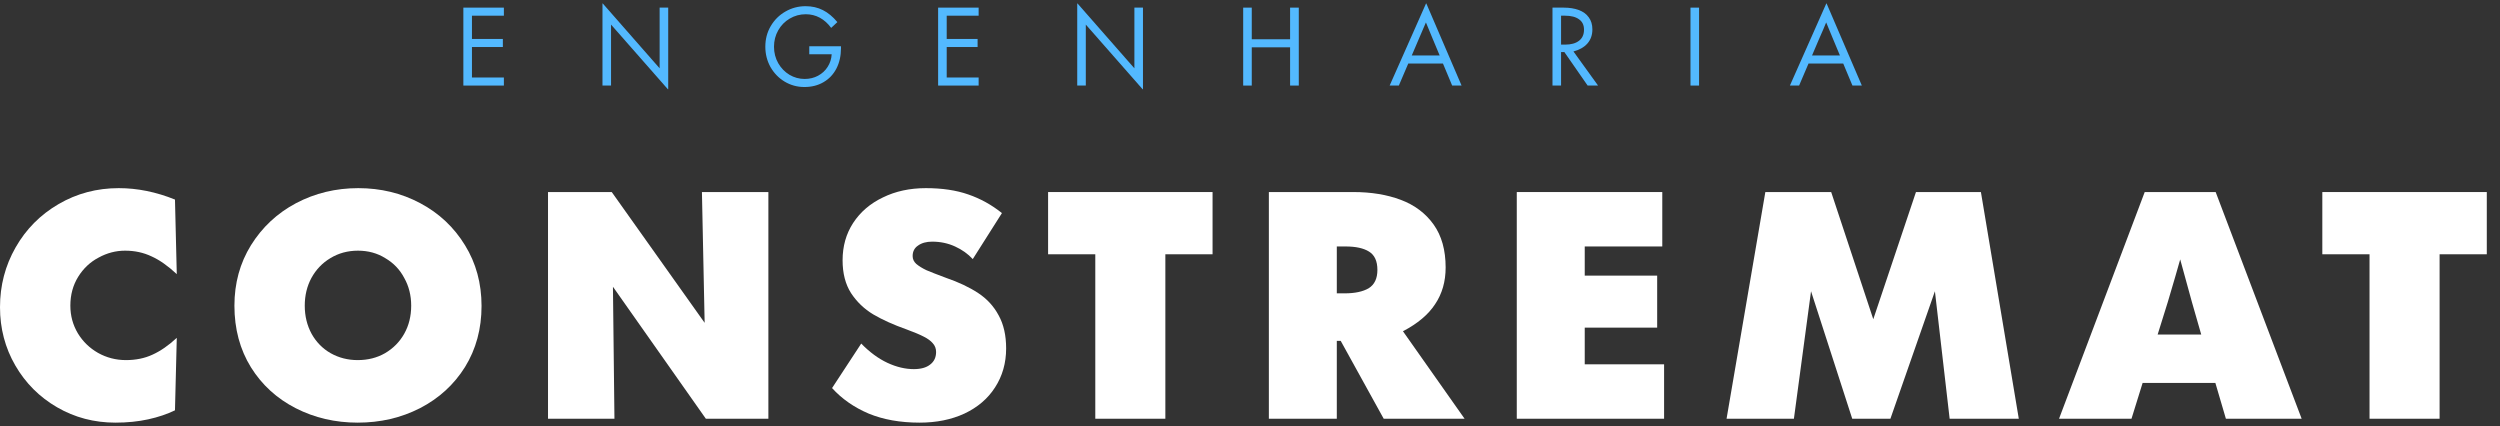 <svg width="176" height="30" viewBox="0 0 176 30" fill="none" xmlns="http://www.w3.org/2000/svg">
<rect x="0" y="0" width="176" height="30" fill="#333333" stroke="none"/>
<path d="M35.473 6.024H32.621V0.537H35.473V1.105H33.225V2.742H35.401V3.31H33.225V5.456H35.473V6.024Z" fill="#53B9FF"/>
<path d="M46.438 4.809V0.537H47.042V6.286H47.02L43.018 1.731V6.024H42.414V0.246H42.436L46.438 4.809Z" fill="#53B9FF"/>
<path d="M56.63 6.126C56.125 6.126 55.662 5.999 55.24 5.747C54.823 5.495 54.49 5.153 54.243 4.721C54 4.285 53.879 3.807 53.879 3.288C53.879 2.754 54.005 2.272 54.258 1.84C54.515 1.403 54.859 1.061 55.291 0.814C55.727 0.562 56.2 0.436 56.71 0.436C57.166 0.436 57.573 0.528 57.932 0.712C58.291 0.892 58.631 1.173 58.951 1.556L58.514 1.964C58.286 1.653 58.022 1.415 57.721 1.25C57.42 1.086 57.088 1.003 56.724 1.003C56.317 1.003 55.941 1.105 55.596 1.309C55.257 1.508 54.988 1.782 54.789 2.131C54.59 2.48 54.49 2.866 54.49 3.288C54.49 3.715 54.59 4.103 54.789 4.452C54.988 4.796 55.252 5.068 55.582 5.267C55.912 5.461 56.266 5.558 56.644 5.558C56.993 5.558 57.309 5.483 57.59 5.332C57.876 5.177 58.102 4.969 58.267 4.707C58.437 4.44 58.531 4.146 58.55 3.826V3.819H56.972V3.259H59.205V3.39C59.205 3.928 59.099 4.406 58.885 4.823C58.672 5.235 58.369 5.556 57.976 5.784C57.588 6.012 57.139 6.126 56.63 6.126Z" fill="#53B9FF"/>
<path d="M68.896 6.024H66.044V0.537H68.896V1.105H66.648V2.742H68.823V3.31H66.648V5.456H68.896V6.024Z" fill="#53B9FF"/>
<path d="M79.861 4.809V0.537H80.465V6.286H80.443L76.441 1.731V6.024H75.837V0.246H75.859L79.861 4.809Z" fill="#53B9FF"/>
<path d="M88.124 6.024H87.52V0.537H88.124V2.764H90.823V0.537H91.435V6.024H90.823V3.331H88.124V6.024Z" fill="#53B9FF"/>
<path d="M102.895 6.024H102.233L101.585 4.474H99.141L98.478 6.024H97.831L100.392 0.246H100.414L102.895 6.024ZM99.388 3.906H101.353L100.872 2.757C100.761 2.495 100.598 2.102 100.385 1.578C100.278 1.845 100.108 2.24 99.876 2.764L99.388 3.906Z" fill="#53B9FF"/>
<path d="M112.504 6.024H111.769L110.132 3.666H109.899V6.024H109.295V0.537H110.088C110.491 0.537 110.842 0.593 111.143 0.705C111.449 0.816 111.684 0.989 111.849 1.221C112.019 1.449 112.104 1.733 112.104 2.073C112.104 2.466 111.987 2.795 111.754 3.062C111.522 3.324 111.194 3.511 110.772 3.623L112.504 6.024ZM109.899 1.105V3.142H110.175C110.597 3.142 110.925 3.053 111.158 2.873C111.395 2.694 111.514 2.432 111.514 2.087C111.514 1.767 111.398 1.525 111.165 1.36C110.932 1.19 110.605 1.105 110.183 1.105H109.899Z" fill="#53B9FF"/>
<path d="M119.614 6.024H119.01V0.537H119.614V6.024Z" fill="#53B9FF"/>
<path d="M131.074 6.024H130.412L129.764 4.474H127.319L126.657 6.024H126.009L128.571 0.246H128.593L131.074 6.024ZM127.567 3.906H129.531L129.051 2.757C128.939 2.495 128.777 2.102 128.563 1.578C128.457 1.845 128.287 2.24 128.054 2.764L127.567 3.906Z" fill="#53B9FF"/>
<path d="M8.128 29.754C6.632 29.754 5.263 29.394 4.021 28.674C2.78 27.955 1.799 26.974 1.079 25.732C0.36 24.491 0 23.122 0 21.626C0 20.102 0.367 18.698 1.101 17.414C1.834 16.13 2.843 15.114 4.127 14.366C5.411 13.618 6.822 13.245 8.36 13.245C9.673 13.245 10.992 13.513 12.318 14.049L12.445 19.298C11.825 18.719 11.232 18.303 10.668 18.049C10.103 17.781 9.482 17.647 8.805 17.647C8.156 17.647 7.535 17.809 6.942 18.134C6.35 18.444 5.87 18.896 5.503 19.488C5.136 20.081 4.953 20.758 4.953 21.52C4.953 22.226 5.129 22.875 5.482 23.468C5.835 24.046 6.307 24.505 6.9 24.843C7.507 25.182 8.163 25.351 8.868 25.351C9.56 25.351 10.181 25.224 10.731 24.97C11.295 24.716 11.867 24.321 12.445 23.785L12.318 28.886C11.768 29.154 11.14 29.366 10.435 29.521C9.729 29.676 8.96 29.754 8.128 29.754Z" fill="white"/>
<path d="M25.18 29.754C23.6 29.754 22.147 29.415 20.82 28.738C19.494 28.06 18.443 27.101 17.667 25.859C16.891 24.603 16.503 23.157 16.503 21.52C16.503 19.94 16.891 18.522 17.667 17.266C18.457 15.996 19.515 15.008 20.842 14.303C22.182 13.597 23.642 13.245 25.223 13.245C26.803 13.245 28.257 13.597 29.583 14.303C30.909 15.008 31.961 15.996 32.737 17.266C33.513 18.522 33.901 19.947 33.901 21.541C33.901 23.15 33.513 24.582 32.737 25.838C31.961 27.08 30.902 28.046 29.562 28.738C28.235 29.415 26.775 29.754 25.18 29.754ZM25.18 25.351C25.9 25.351 26.542 25.189 27.107 24.864C27.685 24.526 28.137 24.067 28.461 23.489C28.786 22.91 28.948 22.254 28.948 21.52C28.948 20.801 28.786 20.151 28.461 19.573C28.151 18.98 27.706 18.515 27.128 18.176C26.563 17.823 25.921 17.647 25.202 17.647C24.482 17.647 23.833 17.823 23.254 18.176C22.69 18.515 22.246 18.98 21.921 19.573C21.611 20.151 21.455 20.801 21.455 21.52C21.455 22.254 21.618 22.917 21.942 23.51C22.267 24.088 22.711 24.54 23.276 24.864C23.854 25.189 24.489 25.351 25.18 25.351Z" fill="white"/>
<path d="M49.607 22.727L49.416 13.52H54.094V29.479H49.692L43.151 20.187L43.257 29.479H38.58V13.52H43.067L49.607 22.727Z" fill="white"/>
<path d="M64.737 29.754C63.382 29.754 62.19 29.542 61.16 29.119C60.129 28.681 59.269 28.082 58.577 27.32L60.63 24.187C61.223 24.794 61.837 25.245 62.472 25.542C63.107 25.838 63.728 25.986 64.334 25.986C64.828 25.986 65.209 25.88 65.477 25.669C65.76 25.457 65.901 25.161 65.901 24.78C65.901 24.54 65.823 24.335 65.668 24.166C65.527 23.997 65.315 23.841 65.033 23.7C64.765 23.559 64.363 23.39 63.826 23.192C62.909 22.868 62.126 22.515 61.477 22.134C60.842 21.753 60.32 21.252 59.911 20.631C59.516 20.01 59.318 19.241 59.318 18.324C59.318 17.337 59.565 16.462 60.059 15.7C60.567 14.924 61.265 14.324 62.154 13.901C63.043 13.463 64.052 13.245 65.181 13.245C66.324 13.245 67.319 13.393 68.165 13.689C69.026 13.985 69.816 14.423 70.536 15.001L68.483 18.24C68.144 17.873 67.728 17.576 67.234 17.351C66.74 17.125 66.204 17.012 65.626 17.012C65.216 17.012 64.885 17.104 64.631 17.287C64.377 17.456 64.25 17.703 64.25 18.028C64.25 18.24 64.334 18.423 64.504 18.578C64.687 18.733 64.927 18.882 65.223 19.023C65.52 19.15 65.971 19.326 66.578 19.552C67.481 19.862 68.243 20.222 68.864 20.631C69.485 21.041 69.964 21.563 70.303 22.198C70.656 22.832 70.832 23.609 70.832 24.526C70.832 25.556 70.571 26.473 70.049 27.277C69.541 28.067 68.822 28.681 67.89 29.119C66.973 29.542 65.922 29.754 64.737 29.754Z" fill="white"/>
<path d="M82.041 29.479H77.109V17.901H73.786V13.52H85.364V17.901H82.041V29.479Z" fill="white"/>
<path d="M103.107 29.479H97.413L94.386 23.997H94.111V29.479H89.328V13.52H95.275C96.531 13.52 97.646 13.703 98.619 14.07C99.593 14.437 100.362 15.015 100.926 15.806C101.491 16.596 101.773 17.605 101.773 18.832C101.773 19.82 101.526 20.681 101.032 21.414C100.553 22.148 99.798 22.783 98.768 23.319L103.107 29.479ZM94.111 17.351V20.652H94.661C95.381 20.652 95.945 20.532 96.355 20.293C96.764 20.039 96.969 19.608 96.969 19.002C96.969 18.381 96.771 17.95 96.376 17.71C95.995 17.471 95.445 17.351 94.725 17.351H94.111Z" fill="white"/>
<path d="M117.152 29.479H106.781V13.52H117.025V17.351H111.565V19.404H116.665V23.065H111.565V25.648H117.152V29.479Z" fill="white"/>
<path d="M133.085 29.479H130.397L127.497 20.504L126.291 29.479H121.55L124.28 13.52H128.915L131.879 22.473L134.884 13.52H139.456L142.123 29.479H137.255L136.218 20.504L133.085 29.479Z" fill="white"/>
<path d="M162.037 29.479H156.703L155.962 26.96H150.84L150.057 29.479H144.956L150.988 13.52H155.983L162.037 29.479ZM151.898 23.552H154.967L154.311 21.266L153.486 18.261C153.302 18.924 153.013 19.919 152.618 21.245L151.898 23.552Z" fill="white"/>
<path d="M171.747 29.479H166.815V17.901H163.492V13.52H175.07V17.901H171.747V29.479Z" fill="white"/>
</svg>
